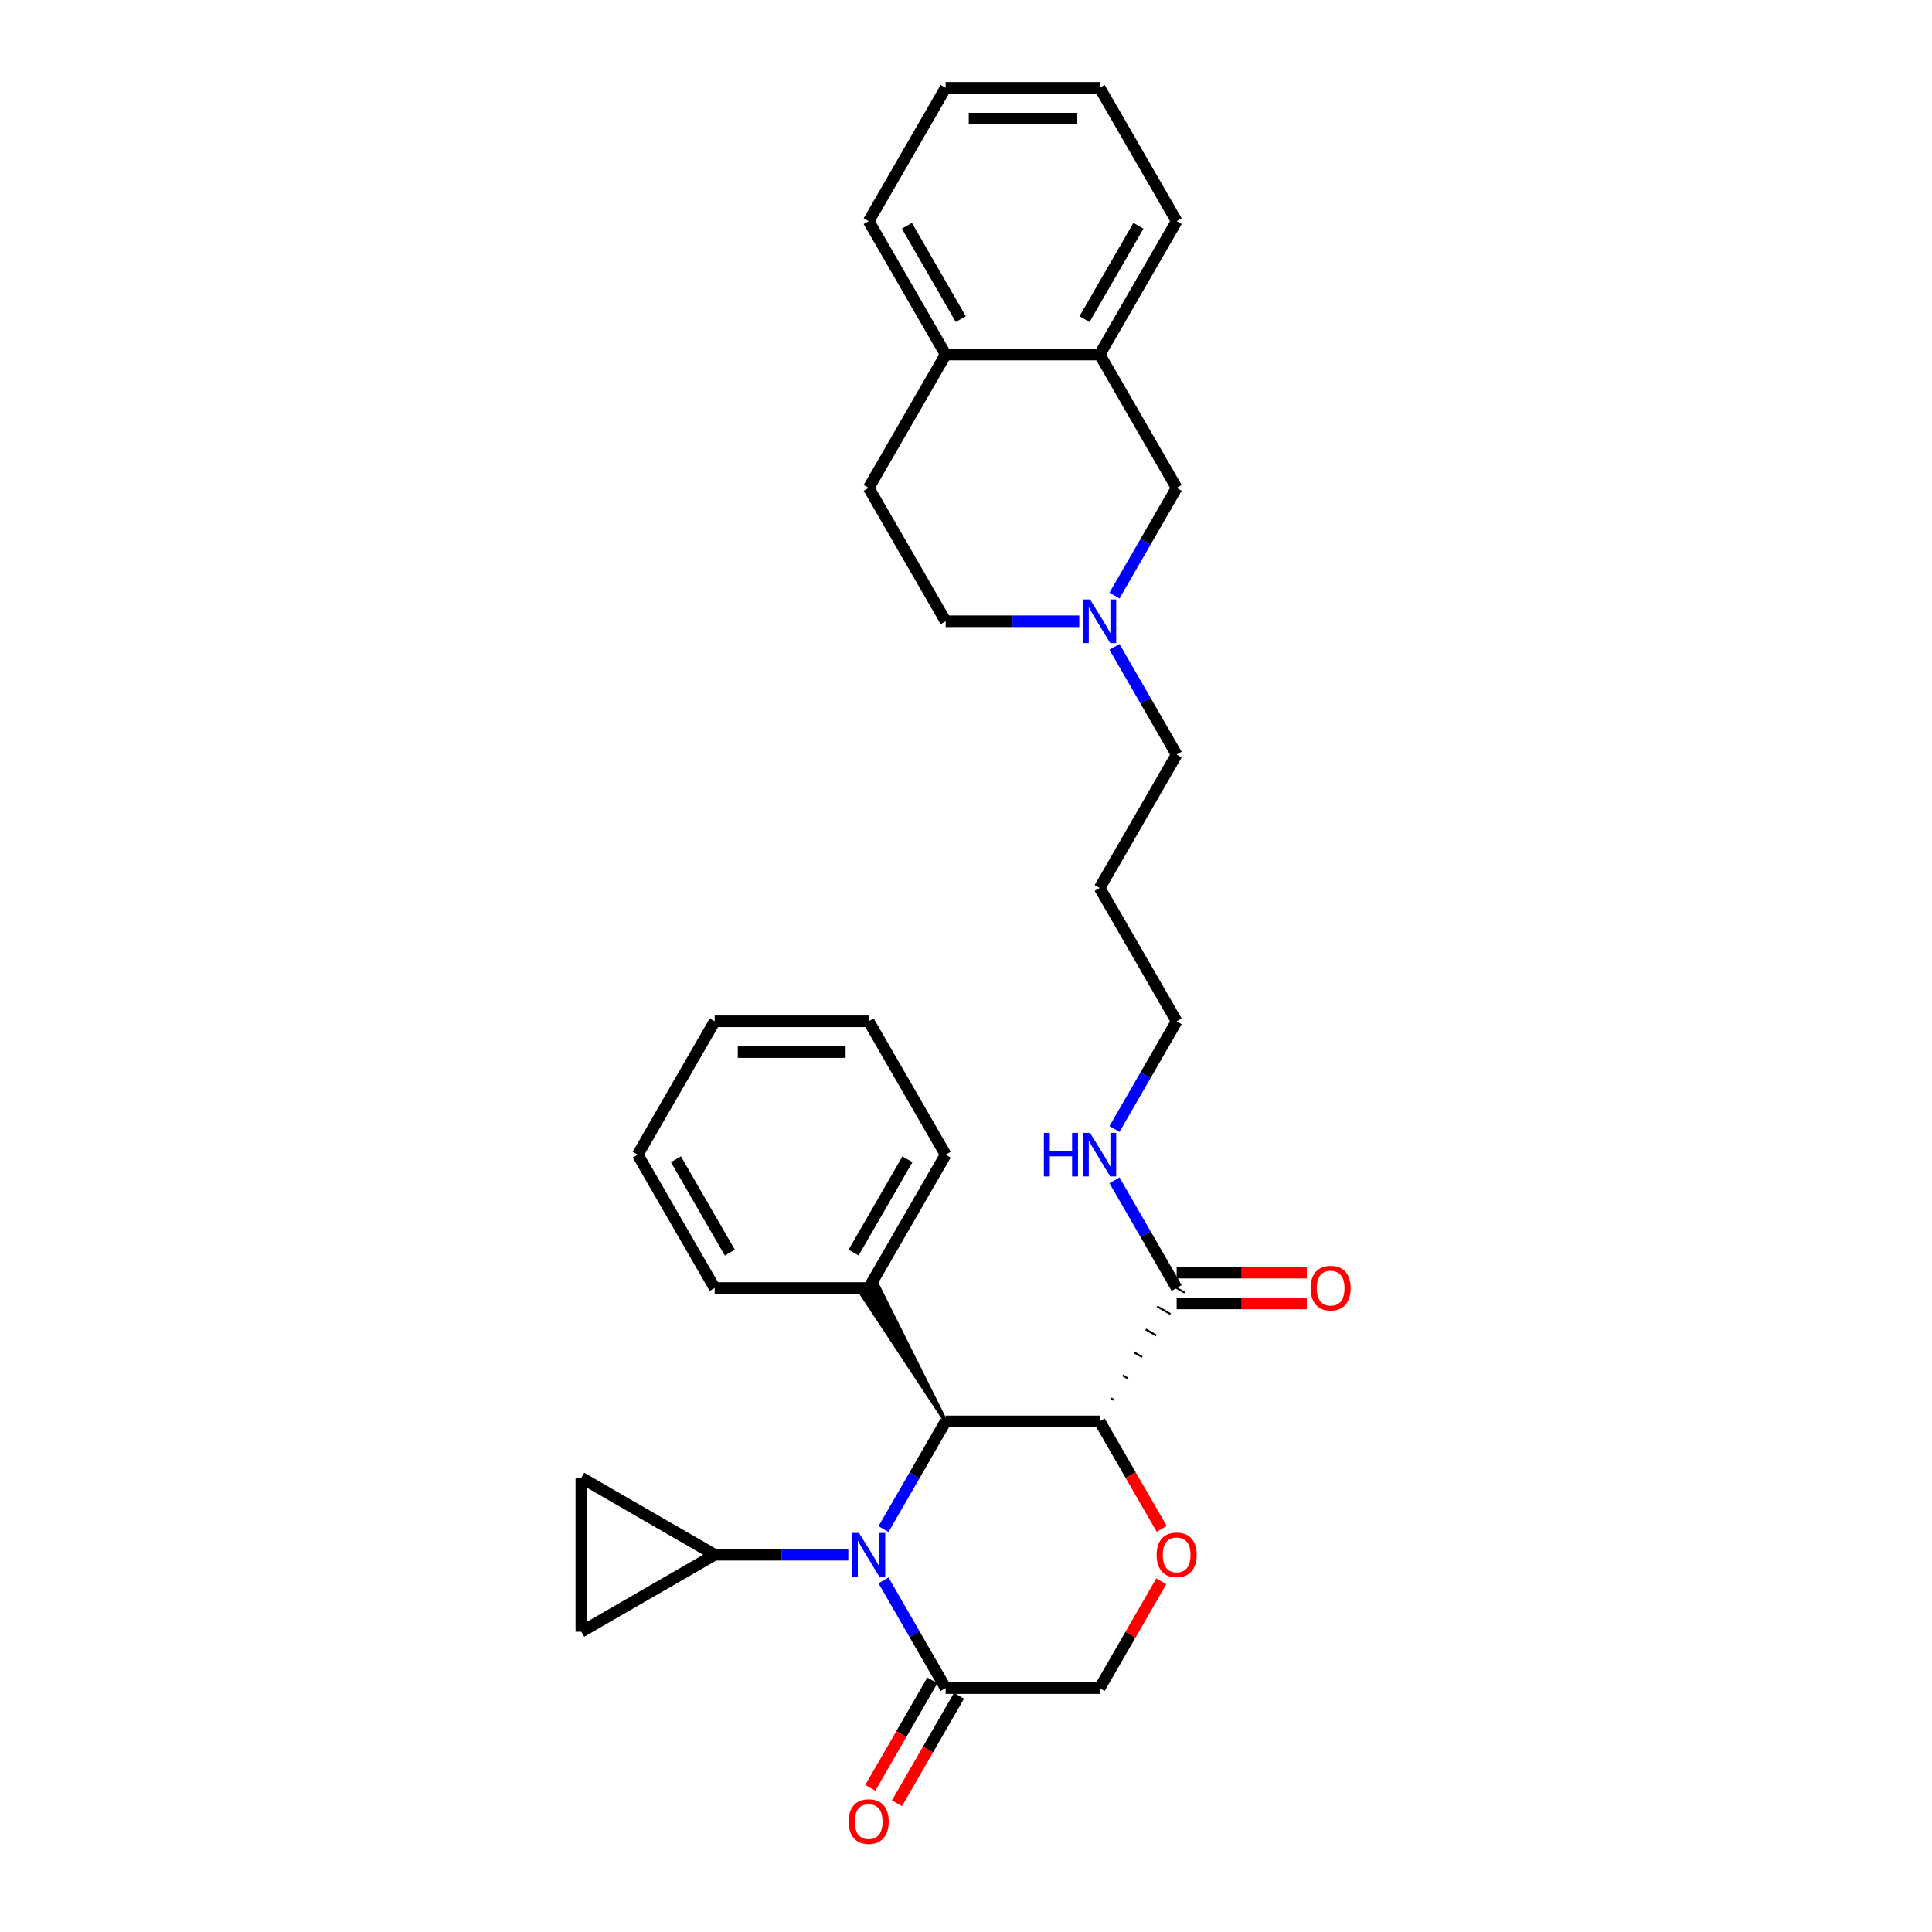 <?xml version='1.0' encoding='iso-8859-1'?>
<svg version='1.1' baseProfile='full'
              xmlns='http://www.w3.org/2000/svg'
                      xmlns:rdkit='http://www.rdkit.org/xml'
                      xmlns:xlink='http://www.w3.org/1999/xlink'
                  xml:space='preserve'
width='1000px' height='1000px' viewBox='0 0 1000 1000'>
<!-- END OF HEADER -->
<rect style='opacity:1.0;fill:#FFFFFF;stroke:none' width='1000' height='1000' x='0' y='0'> </rect>
<path class='bond-1' d='M 457.295,791.452 L 473.388,763.579' style='fill:none;fill-rule:evenodd;stroke:#0000FF;stroke-width:6px;stroke-linecap:butt;stroke-linejoin:miter;stroke-opacity:1' />
<path class='bond-1' d='M 473.388,763.579 L 489.48,735.706' style='fill:none;fill-rule:evenodd;stroke:#000000;stroke-width:6px;stroke-linecap:butt;stroke-linejoin:miter;stroke-opacity:1' />
<path class='bond-3' d='M 457.295,818.01 L 473.388,845.883' style='fill:none;fill-rule:evenodd;stroke:#0000FF;stroke-width:6px;stroke-linecap:butt;stroke-linejoin:miter;stroke-opacity:1' />
<path class='bond-3' d='M 473.388,845.883 L 489.48,873.756' style='fill:none;fill-rule:evenodd;stroke:#000000;stroke-width:6px;stroke-linecap:butt;stroke-linejoin:miter;stroke-opacity:1' />
<path class='bond-4' d='M 439.076,804.731 L 404.5,804.731' style='fill:none;fill-rule:evenodd;stroke:#0000FF;stroke-width:6px;stroke-linecap:butt;stroke-linejoin:miter;stroke-opacity:1' />
<path class='bond-4' d='M 404.5,804.731 L 369.925,804.731' style='fill:none;fill-rule:evenodd;stroke:#000000;stroke-width:6px;stroke-linecap:butt;stroke-linejoin:miter;stroke-opacity:1' />
<path class='bond-0' d='M 569.184,735.706 L 489.48,735.706' style='fill:none;fill-rule:evenodd;stroke:#000000;stroke-width:6px;stroke-linecap:butt;stroke-linejoin:miter;stroke-opacity:1' />
<path class='bond-5' d='M 576.516,724.6 L 575.135,723.803' style='fill:none;fill-rule:evenodd;stroke:#000000;stroke-width:1.0px;stroke-linecap:butt;stroke-linejoin:miter;stroke-opacity:1' />
<path class='bond-5' d='M 583.848,713.495 L 581.087,711.9' style='fill:none;fill-rule:evenodd;stroke:#000000;stroke-width:1.0px;stroke-linecap:butt;stroke-linejoin:miter;stroke-opacity:1' />
<path class='bond-5' d='M 591.18,702.389 L 587.039,699.998' style='fill:none;fill-rule:evenodd;stroke:#000000;stroke-width:1.0px;stroke-linecap:butt;stroke-linejoin:miter;stroke-opacity:1' />
<path class='bond-5' d='M 598.512,691.283 L 592.99,688.095' style='fill:none;fill-rule:evenodd;stroke:#000000;stroke-width:1.0px;stroke-linecap:butt;stroke-linejoin:miter;stroke-opacity:1' />
<path class='bond-5' d='M 605.845,680.177 L 598.942,676.192' style='fill:none;fill-rule:evenodd;stroke:#000000;stroke-width:1.0px;stroke-linecap:butt;stroke-linejoin:miter;stroke-opacity:1' />
<path class='bond-5' d='M 613.177,669.072 L 604.894,664.29' style='fill:none;fill-rule:evenodd;stroke:#000000;stroke-width:1.0px;stroke-linecap:butt;stroke-linejoin:miter;stroke-opacity:1' />
<path class='bond-32' d='M 569.184,735.706 L 585.239,763.515' style='fill:none;fill-rule:evenodd;stroke:#000000;stroke-width:6px;stroke-linecap:butt;stroke-linejoin:miter;stroke-opacity:1' />
<path class='bond-32' d='M 585.239,763.515 L 601.295,791.325' style='fill:none;fill-rule:evenodd;stroke:#FF0000;stroke-width:6px;stroke-linecap:butt;stroke-linejoin:miter;stroke-opacity:1' />
<path class='bond-12' d='M 489.48,735.706 L 453.77,664.29 L 445.487,669.072 Z' style='fill:#000000;fill-rule:evenodd;fill-opacity:1;stroke:#000000;stroke-width:2px;stroke-linecap:butt;stroke-linejoin:miter;stroke-opacity:1;' />
<path class='bond-2' d='M 601.093,818.488 L 585.138,846.122' style='fill:none;fill-rule:evenodd;stroke:#FF0000;stroke-width:6px;stroke-linecap:butt;stroke-linejoin:miter;stroke-opacity:1' />
<path class='bond-2' d='M 585.138,846.122 L 569.184,873.756' style='fill:none;fill-rule:evenodd;stroke:#000000;stroke-width:6px;stroke-linecap:butt;stroke-linejoin:miter;stroke-opacity:1' />
<path class='bond-9' d='M 489.48,873.756 L 569.184,873.756' style='fill:none;fill-rule:evenodd;stroke:#000000;stroke-width:6px;stroke-linecap:butt;stroke-linejoin:miter;stroke-opacity:1' />
<path class='bond-13' d='M 482.578,869.771 L 466.522,897.58' style='fill:none;fill-rule:evenodd;stroke:#000000;stroke-width:6px;stroke-linecap:butt;stroke-linejoin:miter;stroke-opacity:1' />
<path class='bond-13' d='M 466.522,897.58 L 450.466,925.39' style='fill:none;fill-rule:evenodd;stroke:#FF0000;stroke-width:6px;stroke-linecap:butt;stroke-linejoin:miter;stroke-opacity:1' />
<path class='bond-13' d='M 496.383,877.741 L 480.327,905.551' style='fill:none;fill-rule:evenodd;stroke:#000000;stroke-width:6px;stroke-linecap:butt;stroke-linejoin:miter;stroke-opacity:1' />
<path class='bond-13' d='M 480.327,905.551 L 464.271,933.36' style='fill:none;fill-rule:evenodd;stroke:#FF0000;stroke-width:6px;stroke-linecap:butt;stroke-linejoin:miter;stroke-opacity:1' />
<path class='bond-6' d='M 369.925,804.731 L 300.9,844.583' style='fill:none;fill-rule:evenodd;stroke:#000000;stroke-width:6px;stroke-linecap:butt;stroke-linejoin:miter;stroke-opacity:1' />
<path class='bond-7' d='M 369.925,804.731 L 300.9,764.879' style='fill:none;fill-rule:evenodd;stroke:#000000;stroke-width:6px;stroke-linecap:butt;stroke-linejoin:miter;stroke-opacity:1' />
<path class='bond-15' d='M 609.035,674.651 L 642.71,674.651' style='fill:none;fill-rule:evenodd;stroke:#000000;stroke-width:6px;stroke-linecap:butt;stroke-linejoin:miter;stroke-opacity:1' />
<path class='bond-15' d='M 642.71,674.651 L 676.385,674.651' style='fill:none;fill-rule:evenodd;stroke:#FF0000;stroke-width:6px;stroke-linecap:butt;stroke-linejoin:miter;stroke-opacity:1' />
<path class='bond-15' d='M 609.035,658.71 L 642.71,658.71' style='fill:none;fill-rule:evenodd;stroke:#000000;stroke-width:6px;stroke-linecap:butt;stroke-linejoin:miter;stroke-opacity:1' />
<path class='bond-15' d='M 642.71,658.71 L 676.385,658.71' style='fill:none;fill-rule:evenodd;stroke:#FF0000;stroke-width:6px;stroke-linecap:butt;stroke-linejoin:miter;stroke-opacity:1' />
<path class='bond-16' d='M 609.035,666.681 L 592.943,638.807' style='fill:none;fill-rule:evenodd;stroke:#000000;stroke-width:6px;stroke-linecap:butt;stroke-linejoin:miter;stroke-opacity:1' />
<path class='bond-16' d='M 592.943,638.807 L 576.85,610.934' style='fill:none;fill-rule:evenodd;stroke:#0000FF;stroke-width:6px;stroke-linecap:butt;stroke-linejoin:miter;stroke-opacity:1' />
<path class='bond-31' d='M 300.9,844.583 L 300.9,764.879' style='fill:none;fill-rule:evenodd;stroke:#000000;stroke-width:6px;stroke-linecap:butt;stroke-linejoin:miter;stroke-opacity:1' />
<path class='bond-8' d='M 576.85,334.834 L 592.943,362.707' style='fill:none;fill-rule:evenodd;stroke:#0000FF;stroke-width:6px;stroke-linecap:butt;stroke-linejoin:miter;stroke-opacity:1' />
<path class='bond-8' d='M 592.943,362.707 L 609.035,390.58' style='fill:none;fill-rule:evenodd;stroke:#000000;stroke-width:6px;stroke-linecap:butt;stroke-linejoin:miter;stroke-opacity:1' />
<path class='bond-11' d='M 576.85,308.276 L 592.943,280.403' style='fill:none;fill-rule:evenodd;stroke:#0000FF;stroke-width:6px;stroke-linecap:butt;stroke-linejoin:miter;stroke-opacity:1' />
<path class='bond-11' d='M 592.943,280.403 L 609.035,252.53' style='fill:none;fill-rule:evenodd;stroke:#000000;stroke-width:6px;stroke-linecap:butt;stroke-linejoin:miter;stroke-opacity:1' />
<path class='bond-18' d='M 558.631,321.555 L 524.055,321.555' style='fill:none;fill-rule:evenodd;stroke:#0000FF;stroke-width:6px;stroke-linecap:butt;stroke-linejoin:miter;stroke-opacity:1' />
<path class='bond-18' d='M 524.055,321.555 L 489.48,321.555' style='fill:none;fill-rule:evenodd;stroke:#000000;stroke-width:6px;stroke-linecap:butt;stroke-linejoin:miter;stroke-opacity:1' />
<path class='bond-10' d='M 569.184,183.505 L 609.035,252.53' style='fill:none;fill-rule:evenodd;stroke:#000000;stroke-width:6px;stroke-linecap:butt;stroke-linejoin:miter;stroke-opacity:1' />
<path class='bond-21' d='M 569.184,183.505 L 609.035,114.48' style='fill:none;fill-rule:evenodd;stroke:#000000;stroke-width:6px;stroke-linecap:butt;stroke-linejoin:miter;stroke-opacity:1' />
<path class='bond-21' d='M 561.356,165.181 L 589.252,116.863' style='fill:none;fill-rule:evenodd;stroke:#000000;stroke-width:6px;stroke-linecap:butt;stroke-linejoin:miter;stroke-opacity:1' />
<path class='bond-34' d='M 569.184,183.505 L 489.48,183.505' style='fill:none;fill-rule:evenodd;stroke:#000000;stroke-width:6px;stroke-linecap:butt;stroke-linejoin:miter;stroke-opacity:1' />
<path class='bond-24' d='M 449.628,666.681 L 489.48,597.656' style='fill:none;fill-rule:evenodd;stroke:#000000;stroke-width:6px;stroke-linecap:butt;stroke-linejoin:miter;stroke-opacity:1' />
<path class='bond-24' d='M 441.801,648.357 L 469.697,600.039' style='fill:none;fill-rule:evenodd;stroke:#000000;stroke-width:6px;stroke-linecap:butt;stroke-linejoin:miter;stroke-opacity:1' />
<path class='bond-25' d='M 449.628,666.681 L 369.925,666.681' style='fill:none;fill-rule:evenodd;stroke:#000000;stroke-width:6px;stroke-linecap:butt;stroke-linejoin:miter;stroke-opacity:1' />
<path class='bond-14' d='M 489.48,183.505 L 449.628,252.53' style='fill:none;fill-rule:evenodd;stroke:#000000;stroke-width:6px;stroke-linecap:butt;stroke-linejoin:miter;stroke-opacity:1' />
<path class='bond-23' d='M 489.48,183.505 L 449.628,114.48' style='fill:none;fill-rule:evenodd;stroke:#000000;stroke-width:6px;stroke-linecap:butt;stroke-linejoin:miter;stroke-opacity:1' />
<path class='bond-23' d='M 497.307,165.181 L 469.411,116.863' style='fill:none;fill-rule:evenodd;stroke:#000000;stroke-width:6px;stroke-linecap:butt;stroke-linejoin:miter;stroke-opacity:1' />
<path class='bond-22' d='M 576.85,584.377 L 592.943,556.504' style='fill:none;fill-rule:evenodd;stroke:#0000FF;stroke-width:6px;stroke-linecap:butt;stroke-linejoin:miter;stroke-opacity:1' />
<path class='bond-22' d='M 592.943,556.504 L 609.035,528.63' style='fill:none;fill-rule:evenodd;stroke:#000000;stroke-width:6px;stroke-linecap:butt;stroke-linejoin:miter;stroke-opacity:1' />
<path class='bond-17' d='M 449.628,252.53 L 489.48,321.555' style='fill:none;fill-rule:evenodd;stroke:#000000;stroke-width:6px;stroke-linecap:butt;stroke-linejoin:miter;stroke-opacity:1' />
<path class='bond-19' d='M 609.035,390.58 L 569.184,459.605' style='fill:none;fill-rule:evenodd;stroke:#000000;stroke-width:6px;stroke-linecap:butt;stroke-linejoin:miter;stroke-opacity:1' />
<path class='bond-20' d='M 569.184,459.605 L 609.035,528.63' style='fill:none;fill-rule:evenodd;stroke:#000000;stroke-width:6px;stroke-linecap:butt;stroke-linejoin:miter;stroke-opacity:1' />
<path class='bond-26' d='M 609.035,114.48 L 569.184,45.455' style='fill:none;fill-rule:evenodd;stroke:#000000;stroke-width:6px;stroke-linecap:butt;stroke-linejoin:miter;stroke-opacity:1' />
<path class='bond-27' d='M 449.628,114.48 L 489.48,45.455' style='fill:none;fill-rule:evenodd;stroke:#000000;stroke-width:6px;stroke-linecap:butt;stroke-linejoin:miter;stroke-opacity:1' />
<path class='bond-29' d='M 489.48,597.656 L 449.628,528.63' style='fill:none;fill-rule:evenodd;stroke:#000000;stroke-width:6px;stroke-linecap:butt;stroke-linejoin:miter;stroke-opacity:1' />
<path class='bond-28' d='M 369.925,666.681 L 330.073,597.656' style='fill:none;fill-rule:evenodd;stroke:#000000;stroke-width:6px;stroke-linecap:butt;stroke-linejoin:miter;stroke-opacity:1' />
<path class='bond-28' d='M 377.752,648.357 L 349.856,600.039' style='fill:none;fill-rule:evenodd;stroke:#000000;stroke-width:6px;stroke-linecap:butt;stroke-linejoin:miter;stroke-opacity:1' />
<path class='bond-35' d='M 569.184,45.455 L 489.48,45.455' style='fill:none;fill-rule:evenodd;stroke:#000000;stroke-width:6px;stroke-linecap:butt;stroke-linejoin:miter;stroke-opacity:1' />
<path class='bond-35' d='M 557.228,61.395 L 501.436,61.395' style='fill:none;fill-rule:evenodd;stroke:#000000;stroke-width:6px;stroke-linecap:butt;stroke-linejoin:miter;stroke-opacity:1' />
<path class='bond-30' d='M 330.073,597.656 L 369.925,528.63' style='fill:none;fill-rule:evenodd;stroke:#000000;stroke-width:6px;stroke-linecap:butt;stroke-linejoin:miter;stroke-opacity:1' />
<path class='bond-33' d='M 449.628,528.63 L 369.925,528.63' style='fill:none;fill-rule:evenodd;stroke:#000000;stroke-width:6px;stroke-linecap:butt;stroke-linejoin:miter;stroke-opacity:1' />
<path class='bond-33' d='M 437.673,544.571 L 381.881,544.571' style='fill:none;fill-rule:evenodd;stroke:#000000;stroke-width:6px;stroke-linecap:butt;stroke-linejoin:miter;stroke-opacity:1' />
<path  class='atom-0' d='M 444.639 793.445
L 452.036 805.4
Q 452.769 806.58, 453.948 808.716
Q 455.128 810.852, 455.192 810.98
L 455.192 793.445
L 458.189 793.445
L 458.189 816.017
L 455.096 816.017
L 447.158 802.946
Q 446.233 801.415, 445.245 799.662
Q 444.288 797.908, 444.001 797.366
L 444.001 816.017
L 441.068 816.017
L 441.068 793.445
L 444.639 793.445
' fill='#0000FF'/>
<path  class='atom-3' d='M 598.674 804.795
Q 598.674 799.375, 601.352 796.346
Q 604.03 793.317, 609.035 793.317
Q 614.041 793.317, 616.719 796.346
Q 619.397 799.375, 619.397 804.795
Q 619.397 810.278, 616.687 813.403
Q 613.977 816.495, 609.035 816.495
Q 604.062 816.495, 601.352 813.403
Q 598.674 810.31, 598.674 804.795
M 609.035 813.945
Q 612.478 813.945, 614.328 811.649
Q 616.209 809.322, 616.209 804.795
Q 616.209 800.363, 614.328 798.132
Q 612.478 795.868, 609.035 795.868
Q 605.592 795.868, 603.711 798.1
Q 601.862 800.331, 601.862 804.795
Q 601.862 809.354, 603.711 811.649
Q 605.592 813.945, 609.035 813.945
' fill='#FF0000'/>
<path  class='atom-9' d='M 564.194 310.269
L 571.591 322.225
Q 572.324 323.404, 573.503 325.54
Q 574.683 327.676, 574.747 327.804
L 574.747 310.269
L 577.744 310.269
L 577.744 332.841
L 574.651 332.841
L 566.713 319.77
Q 565.788 318.239, 564.8 316.486
Q 563.843 314.732, 563.556 314.19
L 563.556 332.841
L 560.623 332.841
L 560.623 310.269
L 564.194 310.269
' fill='#0000FF'/>
<path  class='atom-14' d='M 439.267 942.845
Q 439.267 937.425, 441.945 934.396
Q 444.623 931.368, 449.628 931.368
Q 454.634 931.368, 457.312 934.396
Q 459.99 937.425, 459.99 942.845
Q 459.99 948.329, 457.28 951.453
Q 454.57 954.545, 449.628 954.545
Q 444.655 954.545, 441.945 951.453
Q 439.267 948.36, 439.267 942.845
M 449.628 951.995
Q 453.072 951.995, 454.921 949.699
Q 456.802 947.372, 456.802 942.845
Q 456.802 938.413, 454.921 936.182
Q 453.072 933.918, 449.628 933.918
Q 446.185 933.918, 444.304 936.15
Q 442.455 938.382, 442.455 942.845
Q 442.455 947.404, 444.304 949.699
Q 446.185 951.995, 449.628 951.995
' fill='#FF0000'/>
<path  class='atom-16' d='M 678.377 666.744
Q 678.377 661.325, 681.055 658.296
Q 683.733 655.267, 688.739 655.267
Q 693.744 655.267, 696.422 658.296
Q 699.1 661.325, 699.1 666.744
Q 699.1 672.228, 696.39 675.352
Q 693.68 678.445, 688.739 678.445
Q 683.765 678.445, 681.055 675.352
Q 678.377 672.26, 678.377 666.744
M 688.739 675.894
Q 692.182 675.894, 694.031 673.599
Q 695.912 671.272, 695.912 666.744
Q 695.912 662.313, 694.031 660.081
Q 692.182 657.818, 688.739 657.818
Q 685.295 657.818, 683.414 660.049
Q 681.565 662.281, 681.565 666.744
Q 681.565 671.304, 683.414 673.599
Q 685.295 675.894, 688.739 675.894
' fill='#FF0000'/>
<path  class='atom-17' d='M 540.315 586.37
L 543.376 586.37
L 543.376 595.966
L 554.917 595.966
L 554.917 586.37
L 557.977 586.37
L 557.977 608.942
L 554.917 608.942
L 554.917 598.516
L 543.376 598.516
L 543.376 608.942
L 540.315 608.942
L 540.315 586.37
' fill='#0000FF'/>
<path  class='atom-17' d='M 564.194 586.37
L 571.591 598.325
Q 572.324 599.505, 573.503 601.641
Q 574.683 603.777, 574.747 603.904
L 574.747 586.37
L 577.744 586.37
L 577.744 608.942
L 574.651 608.942
L 566.713 595.87
Q 565.788 594.34, 564.8 592.586
Q 563.843 590.833, 563.556 590.291
L 563.556 608.942
L 560.623 608.942
L 560.623 586.37
L 564.194 586.37
' fill='#0000FF'/>
</svg>
